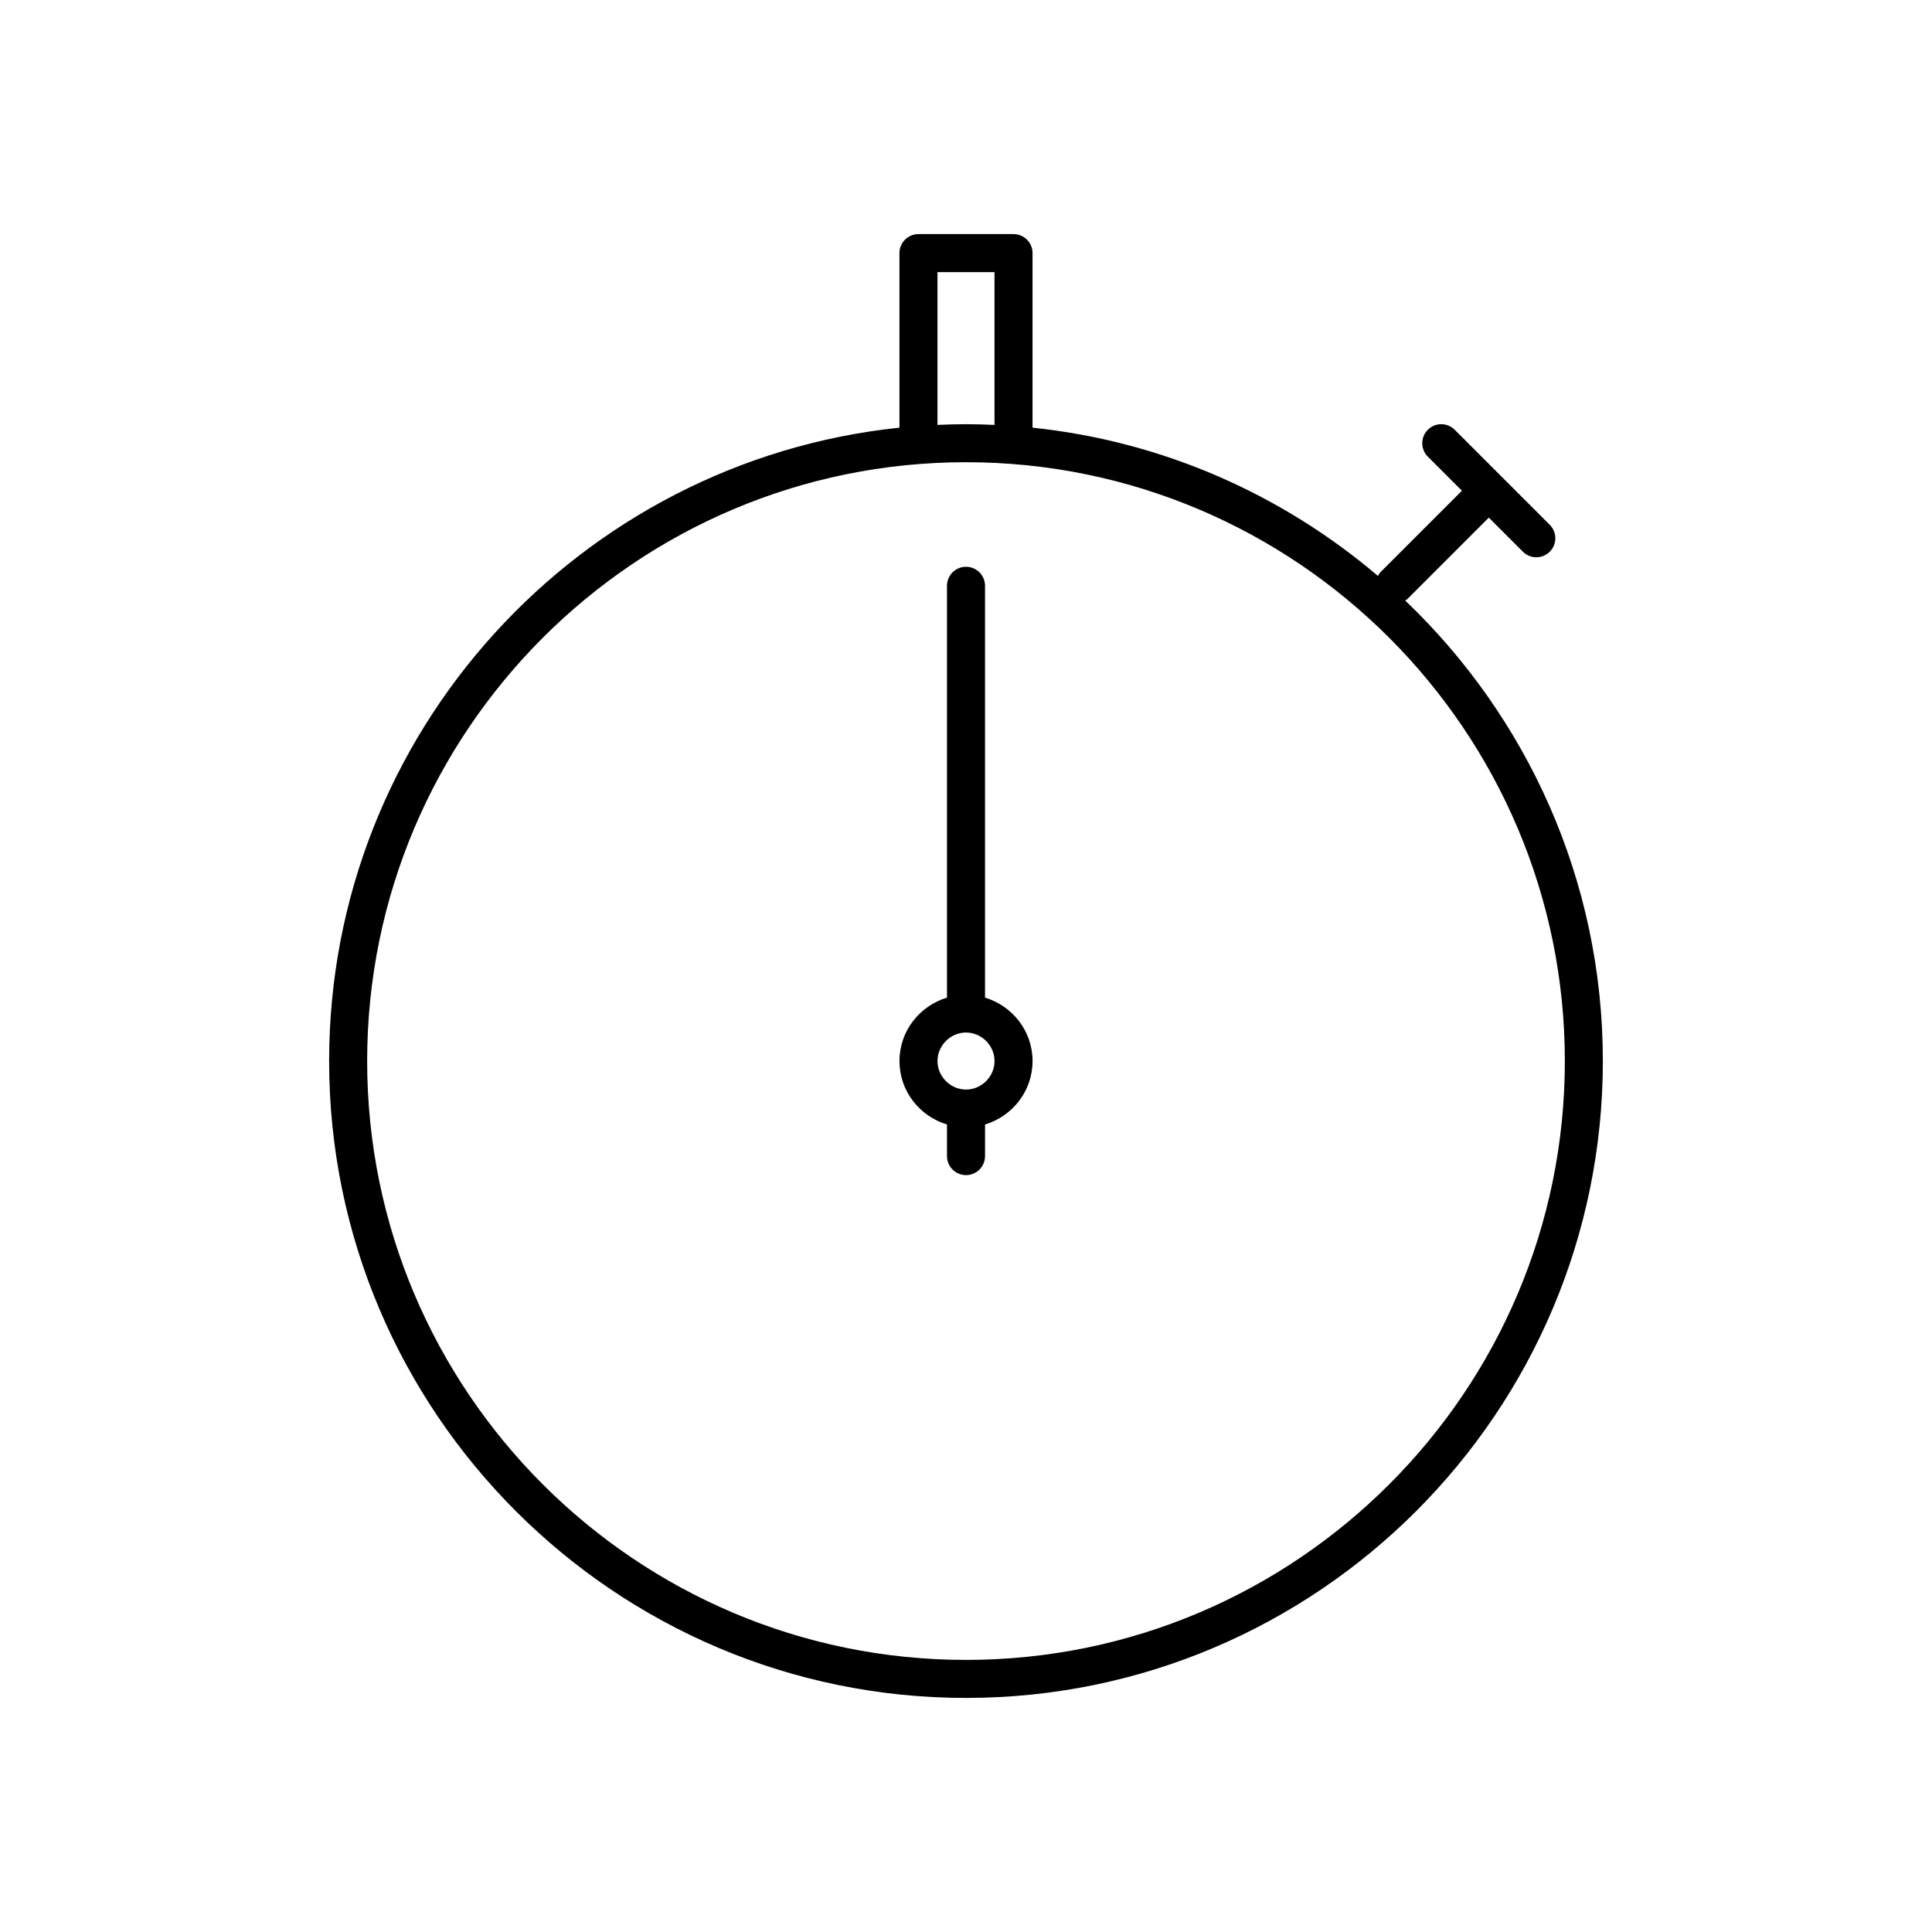 <?xml version="1.0" encoding="UTF-8"?>
<!-- Uploaded to: SVG Repo, www.svgrepo.com, Generator: SVG Repo Mixer Tools -->
<svg fill="#000000" width="800px" height="800px" version="1.1" viewBox="144 144 512 512" xmlns="http://www.w3.org/2000/svg">
 <g>
  <path d="m405.04 408.38v-109.14c0-2.781-2.254-5.039-5.039-5.039s-5.039 2.254-5.039 5.039v109.14c-7.254 2.184-12.594 8.852-12.594 16.809 0 7.961 5.336 14.625 12.594 16.812l0.004 8.379c0 2.781 2.254 5.039 5.039 5.039s5.039-2.254 5.039-5.039v-8.379c7.254-2.184 12.594-8.852 12.594-16.812 0-7.957-5.34-14.625-12.598-16.809zm0 22.402c-1.34 1.207-3.094 1.965-5.035 1.965s-3.699-0.758-5.039-1.965c-1.535-1.387-2.519-3.367-2.519-5.594s0.984-4.207 2.519-5.59c1.34-1.207 3.094-1.965 5.039-1.965 1.941 0 3.699 0.758 5.039 1.965 1.531 1.383 2.516 3.367 2.516 5.59 0 2.227-0.984 4.207-2.519 5.594z"/>
  <path d="m516.92 302.8 21.629-21.625 9.031 9.031c0.984 0.984 2.273 1.477 3.562 1.477s2.578-0.492 3.562-1.477c1.969-1.969 1.969-5.156 0-7.125l-25.188-25.188c-1.969-1.969-5.156-1.969-7.125 0s-1.969 5.156 0 7.125l9.031 9.031-21.629 21.629c-0.281 0.281-0.43 0.625-0.629 0.949-25.238-21.465-56.824-35.668-91.531-39.289v-46.266c0-2.781-2.254-5.039-5.039-5.039h-25.191c-2.785 0-5.039 2.254-5.039 5.039v46.266c-84.805 8.848-151.14 80.742-151.14 167.85 0 93.066 75.715 168.78 168.78 168.78s168.77-75.711 168.77-168.78c0-47.965-20.145-91.285-52.379-122.04 0.168-0.129 0.367-0.191 0.523-0.348zm-124.48-86.688h15.113v40.496c-2.508-0.113-5.023-0.191-7.555-0.191-2.535 0-5.051 0.082-7.559 0.191zm166.26 209.08c0 87.508-71.191 158.7-158.7 158.7-87.508 0.004-158.7-71.191-158.7-158.7s71.195-158.7 158.7-158.7 158.7 71.191 158.7 158.7z"/>
 </g>
</svg>